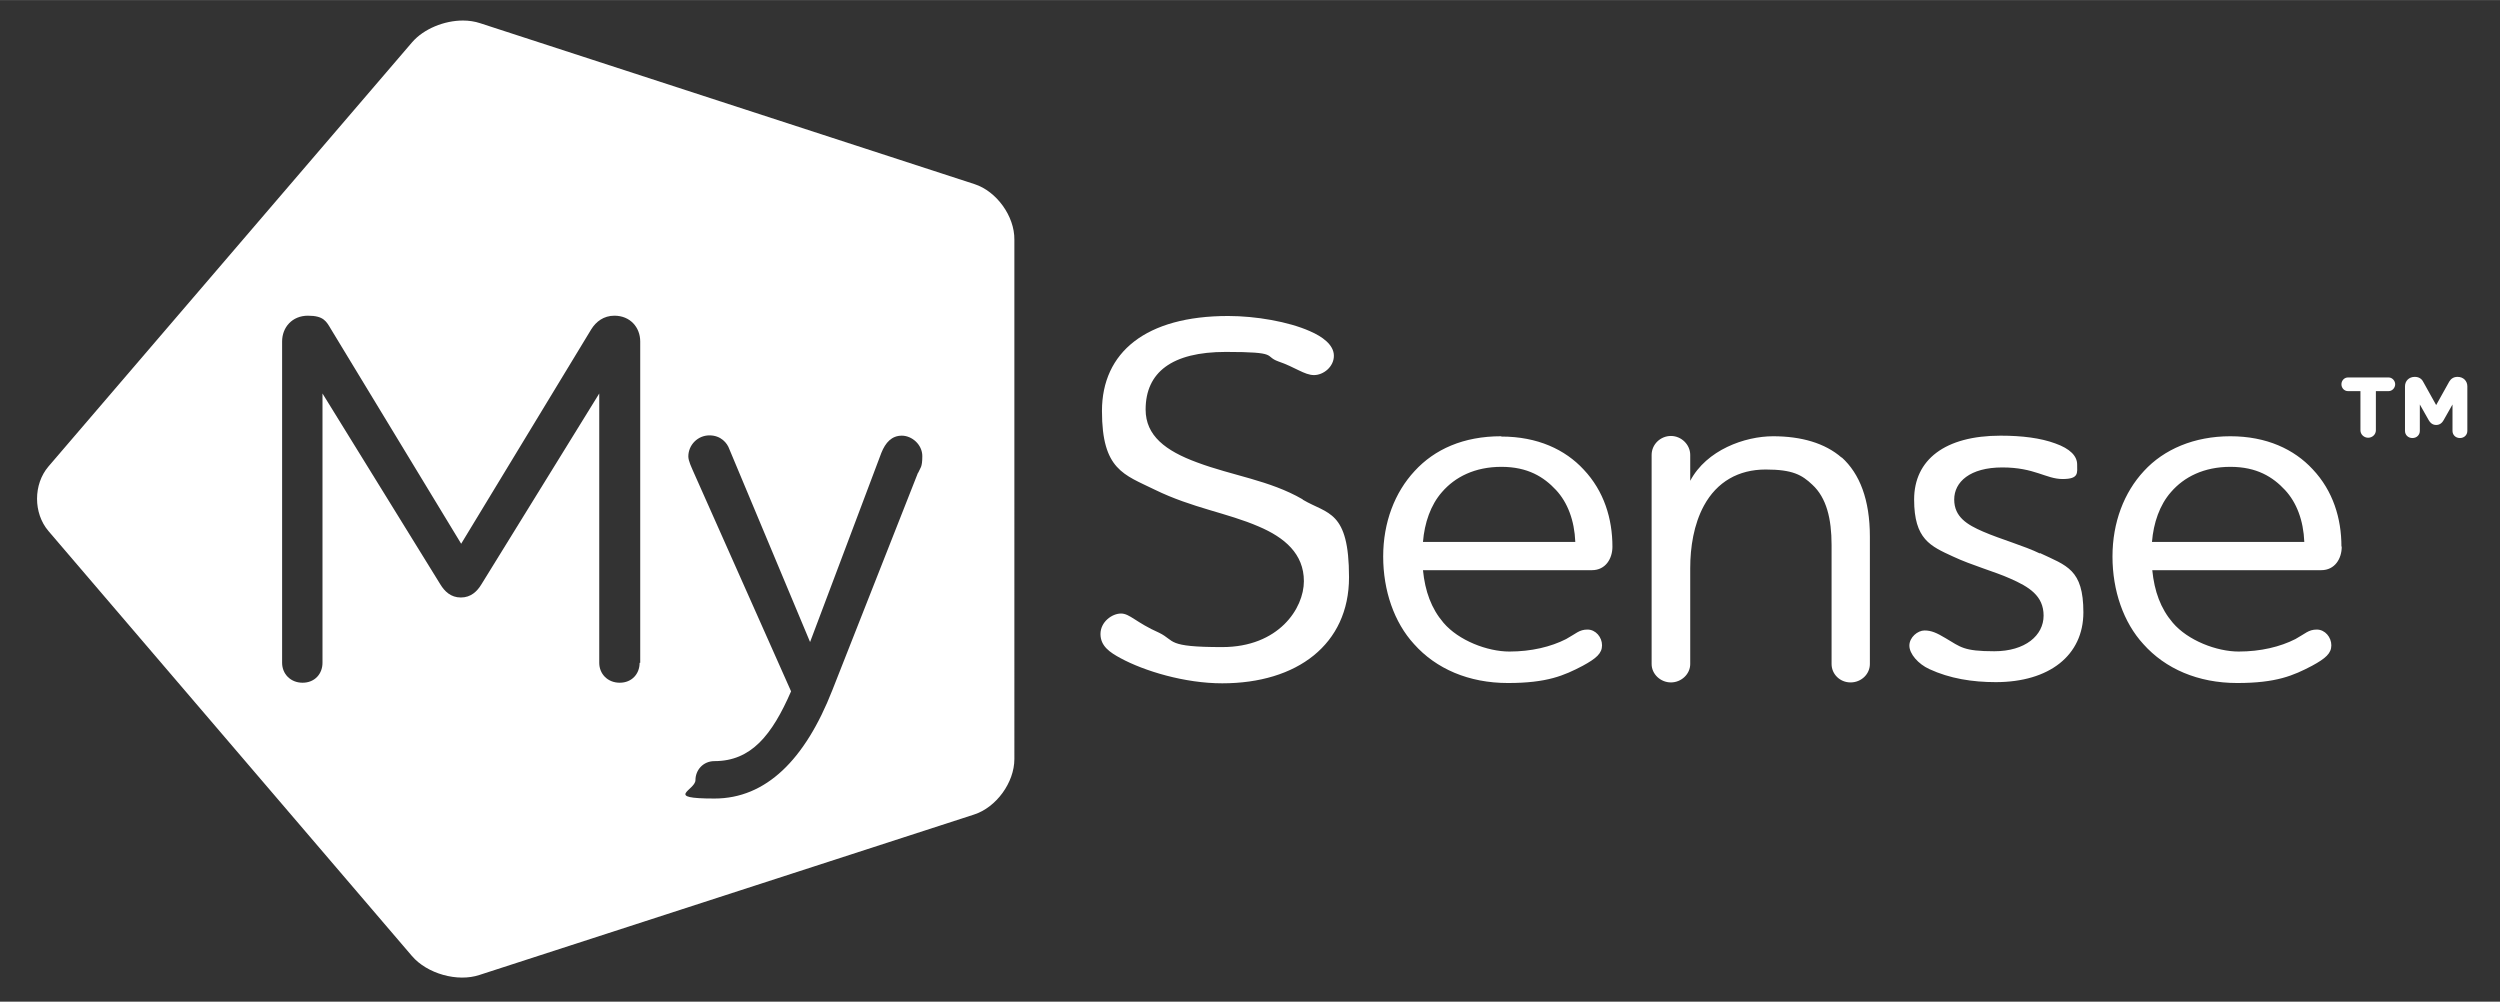 <?xml version="1.0" encoding="UTF-8"?> <svg xmlns="http://www.w3.org/2000/svg" id="Layer_1" width="297mm" height="119mm" version="1.1" viewBox="0 0 841.9 337.3"><rect x="0" y="0" width="841.9" height="337.3" fill="#333333" stroke="none"/><path d="M505.5,146.9c-12.7,0-22.4,4.4-29.1,11.7-6.7,7.2-10.6,17.3-10.6,28.8s3.7,22.2,10.4,29.5c7.4,8.3,18.4,13.1,31.6,13.1s18.9-2.5,25.2-5.8c4.6-2.5,6.5-4.2,6.5-6.9s-2.1-5.3-4.9-5.3-3.9,1.4-7.2,3.2c-5.1,2.6-11.7,4.2-19.1,4.2s-17.1-3.7-22.2-9.7c-4.1-4.8-6.2-10.6-6.9-17.7h56.9c4.6,0,6.9-3.9,6.9-7.9,0-9.4-2.8-18.7-9.7-26-6.2-6.7-15.5-11.1-27.7-11.1M479.2,182.5c.5-6.4,2.6-12.5,6.4-16.8,4.4-5.1,11.1-8.5,20-8.5s14.3,3.4,18.4,7.8c3.9,4.2,6.2,10.2,6.5,17.5h-51.2ZM438.6,168.1c-11.1-6.4-23.5-7.9-35.5-12.4-10.6-3.9-17.3-9-17.3-17.8,0-12.5,8.8-19.4,27-19.4s12.7,1.4,17.7,3.2c5.6,1.9,8.8,4.6,12,4.6s6.7-2.8,6.7-6.5-3.9-6.5-8.1-8.3c-7.2-3.2-18.2-5.1-27.5-5.1-27.7,0-42.5,12.2-42.5,32s7.4,21.4,17.8,26.5c12.7,6.2,24.4,7.8,35,12.4,8.7,3.7,15.2,9.2,15.2,18.4s-8.5,22.2-27.5,22.2-15.7-2.1-21.2-4.8c-7.9-3.5-9.9-6.5-12.9-6.5s-6.9,2.8-6.9,6.9,3.2,6.2,6.7,8.1c8.1,4.4,21.7,8.5,34.3,8.5,25.2,0,42.7-13.1,42.7-35.7s-7.2-21.2-15.5-26.1M687,186.4c-5.3-2.6-13.2-4.8-19.2-7.4-5.3-2.3-9.7-4.9-9.7-10.8s5.3-10.8,16.2-10.8,14.7,3.9,20.3,3.9,4.9-2.1,4.9-4.9-2.3-5.3-7.4-7.1c-4.9-1.8-11.1-2.6-18.4-2.6-18.7,0-29.1,8.1-29.1,21.5s5.5,15.7,13.1,19.2c6.4,3,14.1,5.1,19.2,7.4,6.4,2.8,11.3,5.8,11.3,12.5s-6.2,12-16.6,12-11.3-1.4-16.4-4.4c-3-1.8-4.8-2.6-7.1-2.6s-5.1,2.3-5.1,5.1,3,6.2,6.7,7.9c6.9,3.2,14.5,4.4,22.4,4.4,18,0,29.5-9,29.5-23.5s-5.6-15.7-14.7-20M620.2,154.1c-5.6-4.9-13.6-7.2-23.1-7.2s-22.4,4.6-27.9,15v-8.7c0-3.5-3-6.4-6.5-6.4s-6.5,2.8-6.5,6.4v70.4c0,3.4,3,6.2,6.5,6.2s6.5-2.8,6.5-6.2v-32.3c0-7.1,1.2-14.7,4.6-21,4.4-8.1,11.7-12.2,20.8-12.2s12.2,1.8,15.7,5.1c4.8,4.4,6.5,11.5,6.5,20.3v40.1c0,3.4,2.8,6.2,6.4,6.2s6.5-2.8,6.5-6.2v-42.9c0-12.4-3.4-21.2-9.5-26.7M788.5,184c0-9.4-2.8-18.7-9.7-26-6.2-6.7-15.5-11.1-27.7-11.1s-22.4,4.4-29.1,11.7c-6.7,7.2-10.6,17.3-10.6,28.8s3.7,22.2,10.4,29.5c7.4,8.3,18.4,13.1,31.6,13.1s18.9-2.5,25.2-5.8c4.6-2.5,6.5-4.2,6.5-6.9s-2.1-5.3-4.9-5.3-3.9,1.4-7.2,3.2c-5.1,2.6-11.7,4.2-19.1,4.2s-17.1-3.7-22.2-9.7c-4.1-4.8-6.2-10.6-6.9-17.7h56.9c4.6,0,6.9-3.9,6.9-7.9M724.7,182.5c.5-6.4,2.6-12.5,6.4-16.8,4.4-5.1,11.1-8.5,20-8.5s14.3,3.4,18.4,7.8c3.9,4.2,6.2,10.2,6.5,17.5h-51.2Z" fill="#fff"></path><path d="M800.1,131.7v13.2c0,1.4-1.2,2.5-2.6,2.5s-2.6-1.1-2.6-2.5v-13.2h-4.2c-1.2,0-2.2-1-2.2-2.3s1-2.3,2.2-2.3h13.7c1.2,0,2.2,1.1,2.2,2.3s-1,2.3-2.2,2.3h-4.2Z" fill="#fff"></path><path d="M813.2,126.9c1.3,0,2.3.6,2.8,1.6l4.4,7.9,4.4-7.9c.6-1,1.5-1.6,2.8-1.6,2,0,3.3,1.4,3.3,3.2v15c0,1.3-1,2.4-2.5,2.4s-2.5-1.1-2.5-2.4v-8.9l-3,5.3c-.5.9-1.3,1.6-2.5,1.6s-2-.7-2.5-1.6l-3-5.3v8.9c0,1.3-1,2.4-2.5,2.4s-2.5-1.1-2.5-2.4v-15c0-1.8,1.3-3.2,3.3-3.2" fill="#fff"></path><path d="M328.2,62L161.7,7.8c-1.8-.6-3.8-.9-5.8-.9-6.3,0-13.2,2.8-17.1,7.3L16.3,157.1c-5.1,6-5.1,15.7,0,21.7l122.4,143.1c5.1,6,15.4,8.9,22.8,6.4l166.5-54c7.5-2.4,13.6-10.8,13.6-18.7V80.7c.1-7.9-6-16.3-13.4-18.7ZM215.4,223.2c0,3.7-2.6,6.7-6.7,6.7s-6.9-3-6.9-6.7v-90.7l-39.7,64.3c-1.4,2.3-3.5,4.4-6.9,4.4s-5.5-2.1-6.9-4.4l-39.7-64.3v90.7c0,3.7-2.6,6.7-6.7,6.7s-6.9-3-6.9-6.7v-108.2c0-4.8,3.4-8.7,8.7-8.7s6.2,1.9,7.8,4.6l43.8,72.2,43.8-72.2c1.6-2.6,4.2-4.6,7.8-4.6,5.3,0,8.7,3.9,8.7,8.7v108.2ZM309.1,159.3l-28.8,73.1c-9.2,23.5-22.4,36.5-39.7,36.5s-6.4-2.8-6.4-6.2,2.6-6.4,6.4-6.4c12.4,0,19.4-8.8,25.8-23.5l-33-74.2c-.5-1.2-1.6-3.4-1.6-4.9,0-3.9,3.2-7.1,7.1-7.1s6,2.6,6.7,4.6l27.2,65,24-63.7c1.4-3.5,3.5-5.8,6.9-5.8s6.9,3,6.9,6.9-.7,3.9-1.4,5.6Z" fill="#fff"></path><rect x="11.2" y="6.9" width="819.8" height="323.9" fill="none"></rect></svg> 